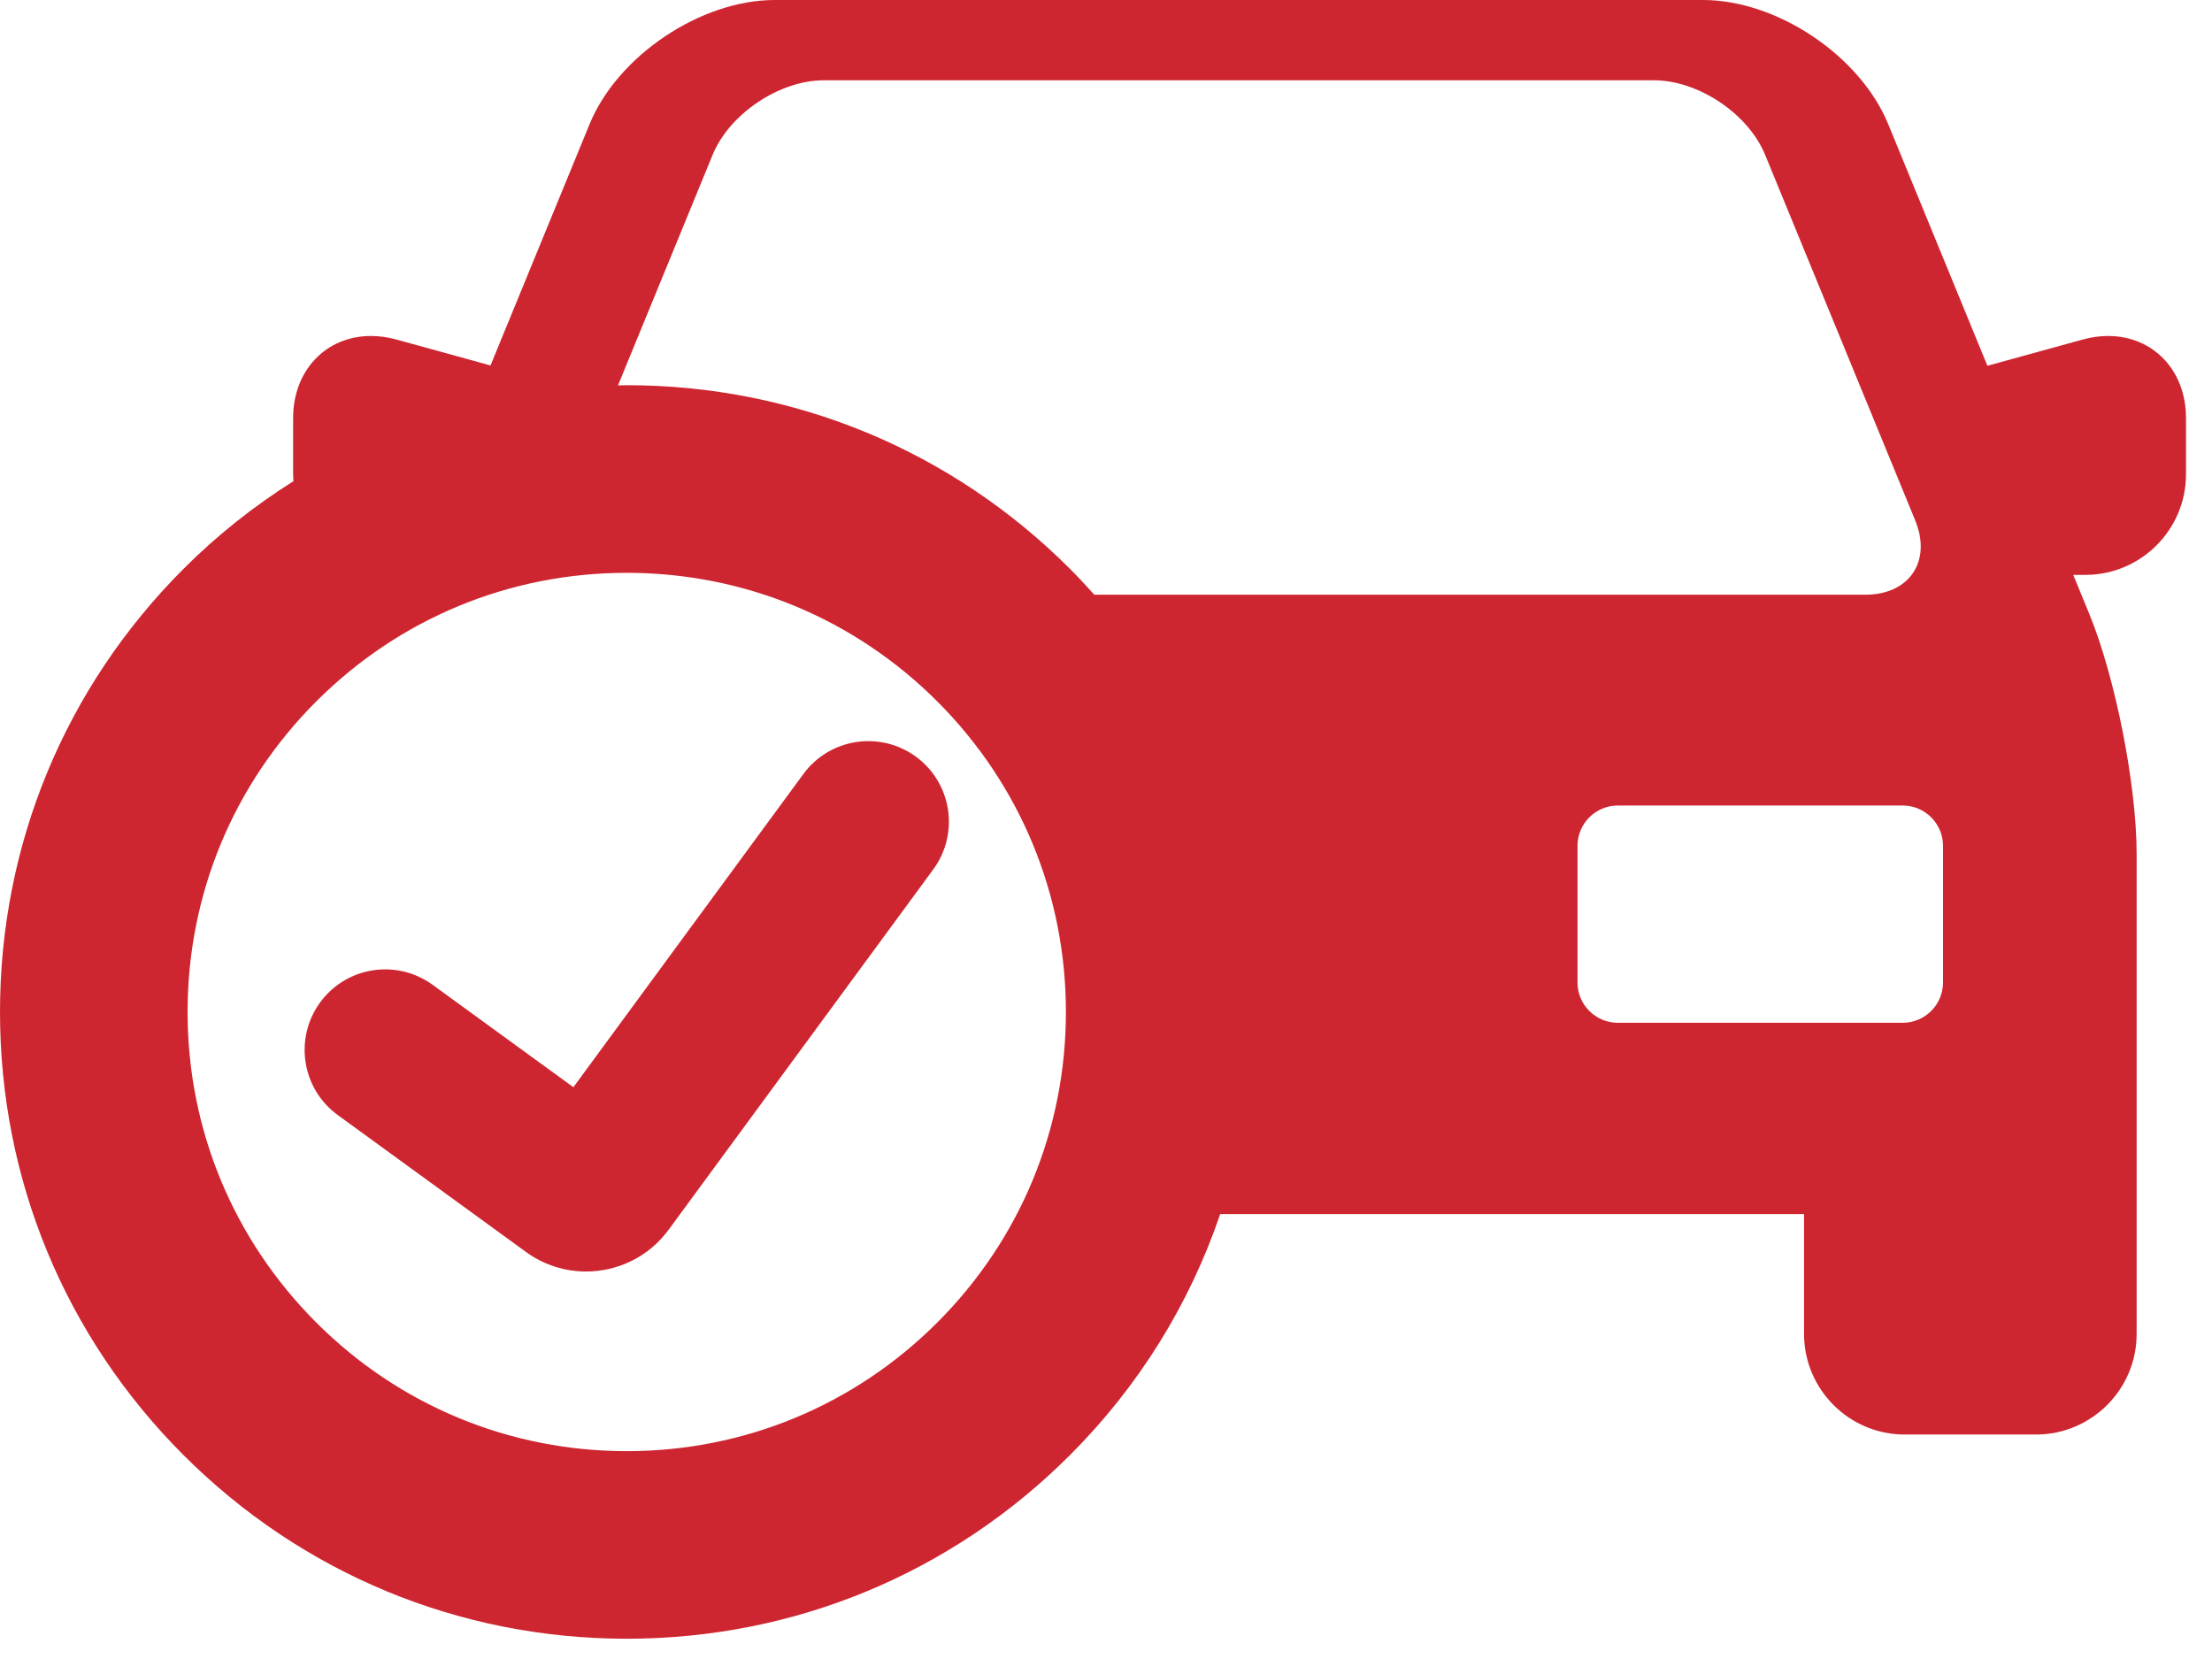 <?xml version="1.0" encoding="UTF-8"?> <svg xmlns="http://www.w3.org/2000/svg" width="56" height="42" viewBox="0 0 56 42" fill="none"><path d="M53.369 8.506C53.16 8.506 52.946 8.536 52.733 8.594L50.314 9.26L47.803 3.143C47.092 1.41 44.989 0 43.115 0H19.613C17.74 0 15.637 1.41 14.926 3.143L12.418 9.252L10.03 8.594C9.816 8.536 9.602 8.506 9.393 8.506C8.25 8.506 7.421 9.379 7.421 10.582V12.007C7.421 12.066 7.426 12.123 7.43 12.181C6.434 12.808 5.5 13.547 4.647 14.4C1.65 17.397 -0 21.381 -0 25.62C-0 29.858 1.65 33.843 4.647 36.839C7.644 39.836 11.629 41.487 15.867 41.487C20.105 41.487 24.09 39.836 27.087 36.839C28.834 35.093 30.119 33.009 30.891 30.736H45.672V33.771C45.672 35.175 46.815 36.317 48.219 36.317H51.545C52.949 36.317 54.092 35.175 54.092 33.771V21.618C54.092 19.877 53.554 17.151 52.893 15.541L52.487 14.554H52.795C54.199 14.554 55.342 13.411 55.342 12.007V10.582C55.342 9.379 54.512 8.506 53.369 8.506ZM18.042 3.918C18.468 2.881 19.733 2.033 20.853 2.033H41.875C42.996 2.033 44.261 2.881 44.686 3.918L48.485 13.171C48.91 14.207 48.342 15.056 47.221 15.056H27.704C27.504 14.832 27.3 14.613 27.087 14.4C24.089 11.402 20.105 9.752 15.867 9.752C15.793 9.752 15.719 9.756 15.645 9.758L18.042 3.918ZM15.867 36.738C12.898 36.738 10.105 35.581 8.006 33.481C5.906 31.381 4.749 28.59 4.749 25.62C4.749 22.65 5.906 19.858 8.006 17.758C10.105 15.658 12.898 14.502 15.867 14.502C18.837 14.502 21.629 15.658 23.729 17.758C25.828 19.858 26.985 22.65 26.985 25.62C26.985 28.59 25.829 31.381 23.729 33.481C21.628 35.581 18.837 36.738 15.867 36.738ZM49.19 24.875C49.19 25.435 48.732 25.893 48.171 25.893H40.956C40.395 25.893 39.937 25.435 39.937 24.875V21.411C39.937 20.851 40.395 20.393 40.956 20.393H48.171C48.732 20.393 49.19 20.851 49.19 21.411V24.875Z" fill="#CE2630"></path><path d="M23.19 19.158C22.282 18.492 21.006 18.687 20.339 19.595L14.516 27.524L10.951 24.931C10.04 24.269 8.765 24.47 8.102 25.381C7.44 26.292 7.641 27.568 8.552 28.23L13.318 31.697C13.776 32.03 14.308 32.19 14.836 32.19C15.632 32.19 16.419 31.825 16.924 31.137L23.627 22.01C24.294 21.102 24.098 19.825 23.19 19.158Z" fill="#CE2630"></path></svg> 